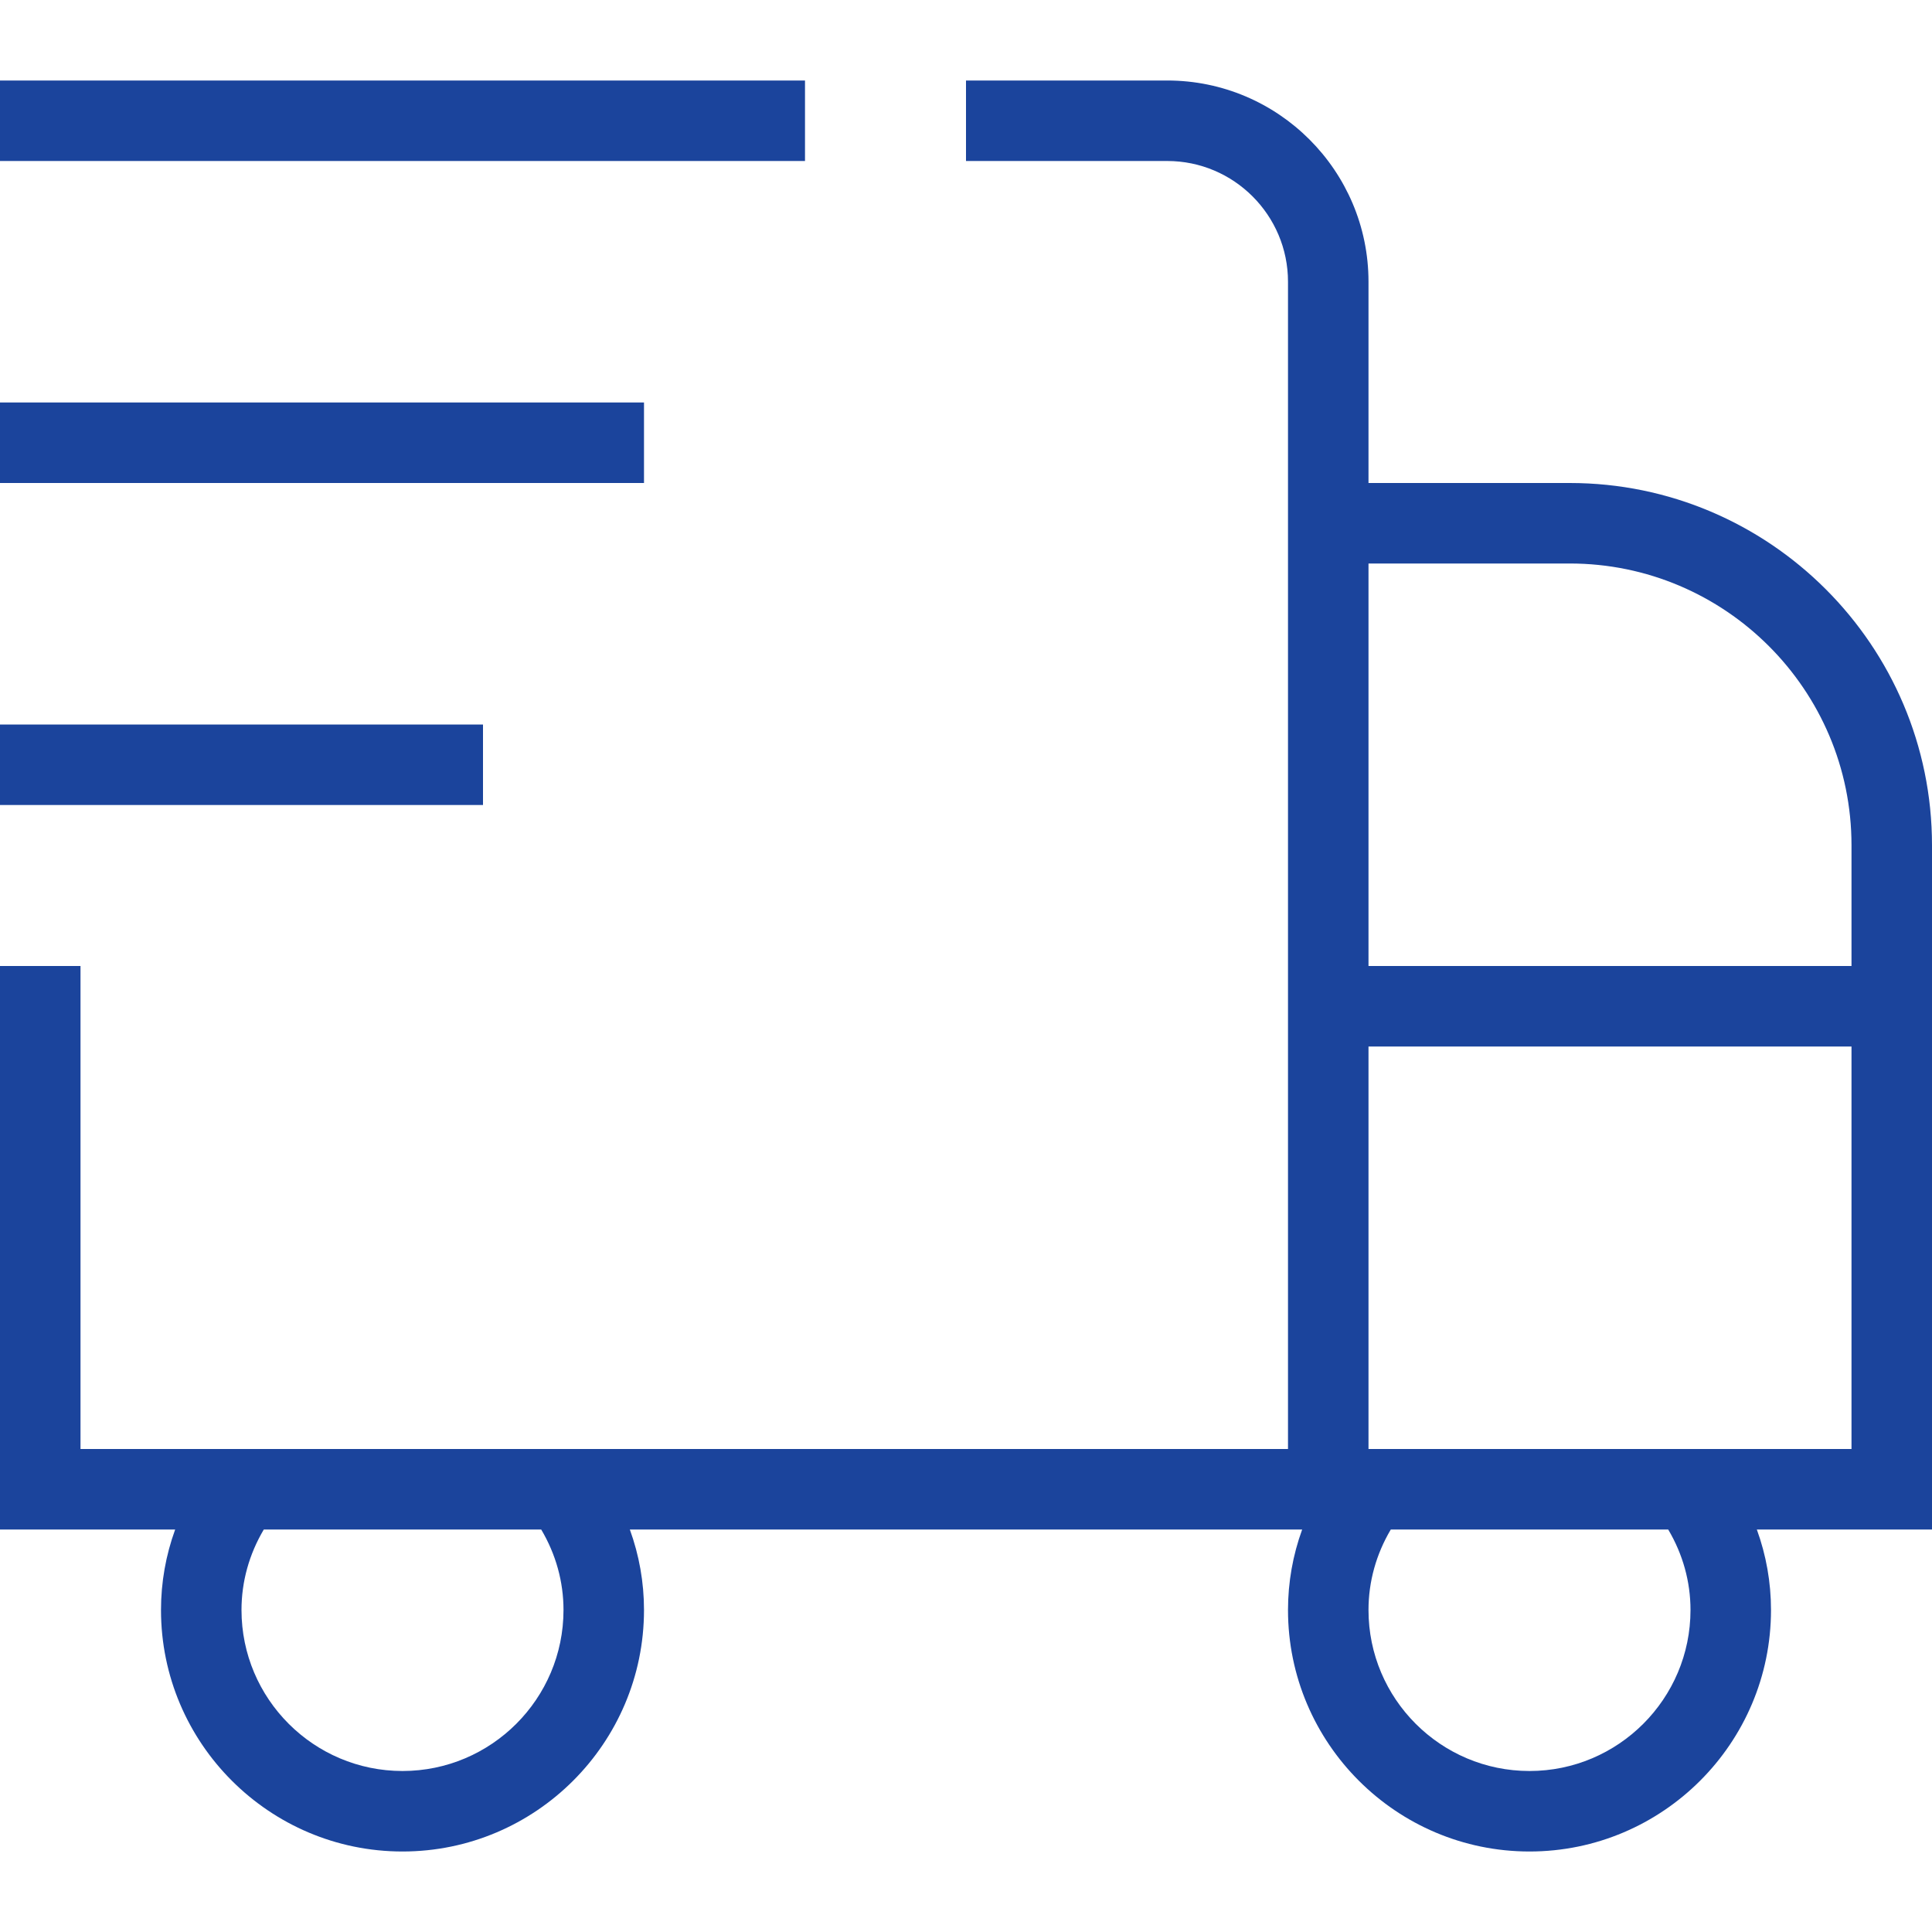 <?xml version="1.0" encoding="UTF-8"?>
<svg xmlns="http://www.w3.org/2000/svg" width="48" height="48" viewBox="0 0 48 48" fill="none">
  <g id="Component 2">
    <path id="Vector" d="M48 21C48 16.038 43.962 12 39 12H34V7C34 4.244 31.758 2 29 2H24V4H29C30.654 4 32 5.346 32 7V36H2V24H0V38H4.352C4.12 38.638 4 39.312 4 40C4 43.308 6.692 46 10 46C13.308 46 16 43.308 16 40C16 39.312 15.88 38.638 15.648 38H32.352C32.12 38.638 32 39.312 32 40C32 43.308 34.692 46 38 46C41.308 46 44 43.308 44 40C44 39.312 43.88 38.638 43.648 38H48V21ZM14 40C14 42.206 12.206 44 10 44C7.794 44 6 42.206 6 40C6 39.296 6.19 38.614 6.554 38H13.446C13.81 38.614 14 39.296 14 40ZM39 14C42.86 14 46 17.14 46 21V24H34V14H39ZM42 40C42 42.206 40.206 44 38 44C35.794 44 34 42.206 34 40C34 39.296 34.19 38.614 34.554 38H41.446C41.81 38.614 42 39.296 42 40ZM34 36V26H46V36H34ZM20 4H0V2H20V4ZM16 12H0V10H16V12ZM12 20H0V18H12V20Z" fill="#1B449C"></path>
  </g>
</svg>
